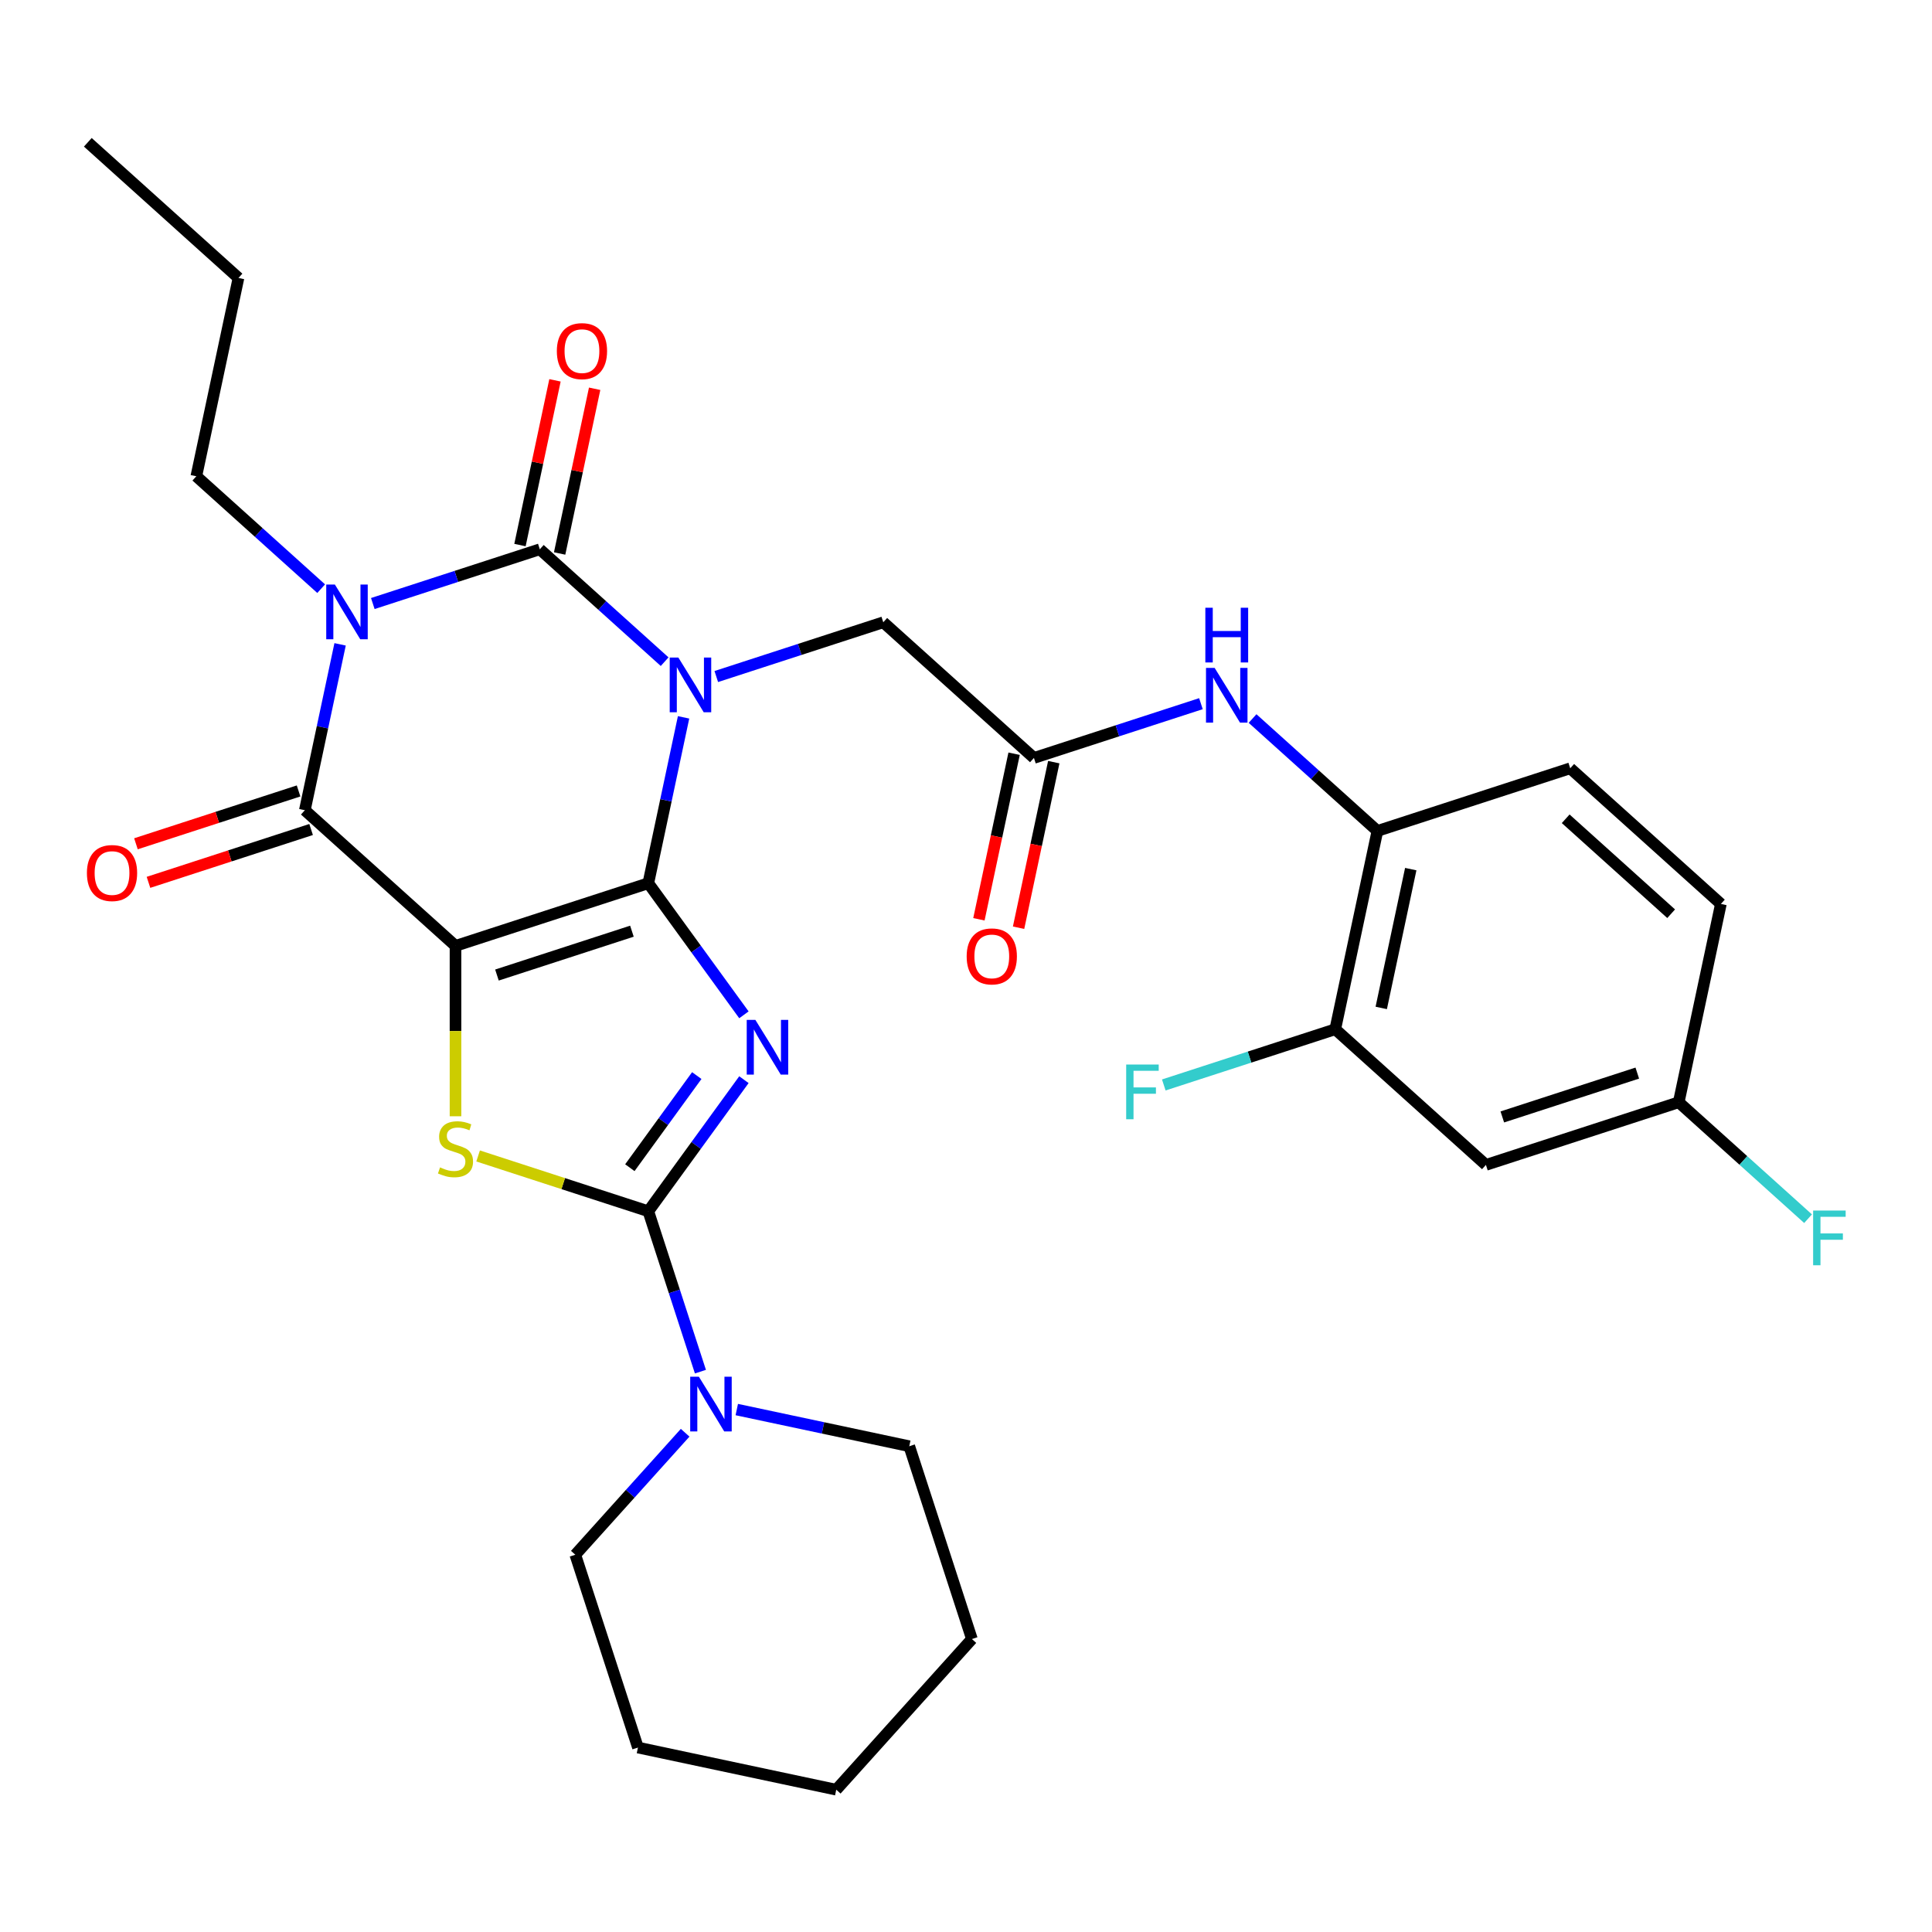 <?xml version='1.0' encoding='iso-8859-1'?>
<svg version='1.1' baseProfile='full'
              xmlns='http://www.w3.org/2000/svg'
                      xmlns:rdkit='http://www.rdkit.org/xml'
                      xmlns:xlink='http://www.w3.org/1999/xlink'
                  xml:space='preserve'
width='1000px' height='1000px' viewBox='0 0 1000 1000'>
<!-- END OF HEADER -->
<rect style='opacity:1.0;fill:#FFFFFF;stroke:none' width='1000' height='1000' x='0' y='0'> </rect>
<path class='bond-0' d='M 335.565,457.158 L 344.69,414.229' style='fill:none;fill-rule:evenodd;stroke:#000000;stroke-width:6px;stroke-linecap:butt;stroke-linejoin:miter;stroke-opacity:1' />
<path class='bond-0' d='M 344.69,414.229 L 353.815,371.3' style='fill:none;fill-rule:evenodd;stroke:#0000FF;stroke-width:6px;stroke-linecap:butt;stroke-linejoin:miter;stroke-opacity:1' />
<path class='bond-1' d='M 335.565,457.158 L 235.766,489.585' style='fill:none;fill-rule:evenodd;stroke:#000000;stroke-width:6px;stroke-linecap:butt;stroke-linejoin:miter;stroke-opacity:1' />
<path class='bond-1' d='M 327.081,481.982 L 257.221,504.681' style='fill:none;fill-rule:evenodd;stroke:#000000;stroke-width:6px;stroke-linecap:butt;stroke-linejoin:miter;stroke-opacity:1' />
<path class='bond-2' d='M 335.565,457.158 L 360.308,491.214' style='fill:none;fill-rule:evenodd;stroke:#000000;stroke-width:6px;stroke-linecap:butt;stroke-linejoin:miter;stroke-opacity:1' />
<path class='bond-2' d='M 360.308,491.214 L 385.051,525.269' style='fill:none;fill-rule:evenodd;stroke:#0000FF;stroke-width:6px;stroke-linecap:butt;stroke-linejoin:miter;stroke-opacity:1' />
<path class='bond-3' d='M 344.019,342.484 L 311.71,313.392' style='fill:none;fill-rule:evenodd;stroke:#0000FF;stroke-width:6px;stroke-linecap:butt;stroke-linejoin:miter;stroke-opacity:1' />
<path class='bond-3' d='M 311.71,313.392 L 279.401,284.301' style='fill:none;fill-rule:evenodd;stroke:#000000;stroke-width:6px;stroke-linecap:butt;stroke-linejoin:miter;stroke-opacity:1' />
<path class='bond-9' d='M 370.746,350.174 L 413.964,336.132' style='fill:none;fill-rule:evenodd;stroke:#0000FF;stroke-width:6px;stroke-linecap:butt;stroke-linejoin:miter;stroke-opacity:1' />
<path class='bond-9' d='M 413.964,336.132 L 457.182,322.09' style='fill:none;fill-rule:evenodd;stroke:#000000;stroke-width:6px;stroke-linecap:butt;stroke-linejoin:miter;stroke-opacity:1' />
<path class='bond-6' d='M 235.766,489.585 L 157.784,419.37' style='fill:none;fill-rule:evenodd;stroke:#000000;stroke-width:6px;stroke-linecap:butt;stroke-linejoin:miter;stroke-opacity:1' />
<path class='bond-7' d='M 235.766,489.585 L 235.766,533.681' style='fill:none;fill-rule:evenodd;stroke:#000000;stroke-width:6px;stroke-linecap:butt;stroke-linejoin:miter;stroke-opacity:1' />
<path class='bond-7' d='M 235.766,533.681 L 235.766,577.777' style='fill:none;fill-rule:evenodd;stroke:#CCCC00;stroke-width:6px;stroke-linecap:butt;stroke-linejoin:miter;stroke-opacity:1' />
<path class='bond-5' d='M 385.051,558.836 L 360.308,592.892' style='fill:none;fill-rule:evenodd;stroke:#0000FF;stroke-width:6px;stroke-linecap:butt;stroke-linejoin:miter;stroke-opacity:1' />
<path class='bond-5' d='M 360.308,592.892 L 335.565,626.947' style='fill:none;fill-rule:evenodd;stroke:#000000;stroke-width:6px;stroke-linecap:butt;stroke-linejoin:miter;stroke-opacity:1' />
<path class='bond-5' d='M 360.649,556.717 L 343.329,580.556' style='fill:none;fill-rule:evenodd;stroke:#0000FF;stroke-width:6px;stroke-linecap:butt;stroke-linejoin:miter;stroke-opacity:1' />
<path class='bond-5' d='M 343.329,580.556 L 326.009,604.395' style='fill:none;fill-rule:evenodd;stroke:#000000;stroke-width:6px;stroke-linecap:butt;stroke-linejoin:miter;stroke-opacity:1' />
<path class='bond-14' d='M 289.665,286.483 L 298.726,243.853' style='fill:none;fill-rule:evenodd;stroke:#000000;stroke-width:6px;stroke-linecap:butt;stroke-linejoin:miter;stroke-opacity:1' />
<path class='bond-14' d='M 298.726,243.853 L 307.787,201.224' style='fill:none;fill-rule:evenodd;stroke:#FF0000;stroke-width:6px;stroke-linecap:butt;stroke-linejoin:miter;stroke-opacity:1' />
<path class='bond-14' d='M 269.136,282.119 L 278.198,239.49' style='fill:none;fill-rule:evenodd;stroke:#000000;stroke-width:6px;stroke-linecap:butt;stroke-linejoin:miter;stroke-opacity:1' />
<path class='bond-14' d='M 278.198,239.49 L 287.259,196.861' style='fill:none;fill-rule:evenodd;stroke:#FF0000;stroke-width:6px;stroke-linecap:butt;stroke-linejoin:miter;stroke-opacity:1' />
<path class='bond-32' d='M 279.401,284.301 L 236.183,298.343' style='fill:none;fill-rule:evenodd;stroke:#000000;stroke-width:6px;stroke-linecap:butt;stroke-linejoin:miter;stroke-opacity:1' />
<path class='bond-32' d='M 236.183,298.343 L 192.965,312.386' style='fill:none;fill-rule:evenodd;stroke:#0000FF;stroke-width:6px;stroke-linecap:butt;stroke-linejoin:miter;stroke-opacity:1' />
<path class='bond-4' d='M 176.034,333.511 L 166.909,376.441' style='fill:none;fill-rule:evenodd;stroke:#0000FF;stroke-width:6px;stroke-linecap:butt;stroke-linejoin:miter;stroke-opacity:1' />
<path class='bond-4' d='M 166.909,376.441 L 157.784,419.37' style='fill:none;fill-rule:evenodd;stroke:#000000;stroke-width:6px;stroke-linecap:butt;stroke-linejoin:miter;stroke-opacity:1' />
<path class='bond-18' d='M 166.238,304.695 L 133.929,275.604' style='fill:none;fill-rule:evenodd;stroke:#0000FF;stroke-width:6px;stroke-linecap:butt;stroke-linejoin:miter;stroke-opacity:1' />
<path class='bond-18' d='M 133.929,275.604 L 101.619,246.512' style='fill:none;fill-rule:evenodd;stroke:#000000;stroke-width:6px;stroke-linecap:butt;stroke-linejoin:miter;stroke-opacity:1' />
<path class='bond-8' d='M 335.565,626.947 L 349.052,668.455' style='fill:none;fill-rule:evenodd;stroke:#000000;stroke-width:6px;stroke-linecap:butt;stroke-linejoin:miter;stroke-opacity:1' />
<path class='bond-8' d='M 349.052,668.455 L 362.539,709.963' style='fill:none;fill-rule:evenodd;stroke:#0000FF;stroke-width:6px;stroke-linecap:butt;stroke-linejoin:miter;stroke-opacity:1' />
<path class='bond-31' d='M 335.565,626.947 L 291.517,612.635' style='fill:none;fill-rule:evenodd;stroke:#000000;stroke-width:6px;stroke-linecap:butt;stroke-linejoin:miter;stroke-opacity:1' />
<path class='bond-31' d='M 291.517,612.635 L 247.47,598.323' style='fill:none;fill-rule:evenodd;stroke:#CCCC00;stroke-width:6px;stroke-linecap:butt;stroke-linejoin:miter;stroke-opacity:1' />
<path class='bond-16' d='M 154.541,409.39 L 112.453,423.065' style='fill:none;fill-rule:evenodd;stroke:#000000;stroke-width:6px;stroke-linecap:butt;stroke-linejoin:miter;stroke-opacity:1' />
<path class='bond-16' d='M 112.453,423.065 L 70.365,436.74' style='fill:none;fill-rule:evenodd;stroke:#FF0000;stroke-width:6px;stroke-linecap:butt;stroke-linejoin:miter;stroke-opacity:1' />
<path class='bond-16' d='M 161.027,429.35 L 118.939,443.025' style='fill:none;fill-rule:evenodd;stroke:#000000;stroke-width:6px;stroke-linecap:butt;stroke-linejoin:miter;stroke-opacity:1' />
<path class='bond-16' d='M 118.939,443.025 L 76.851,456.7' style='fill:none;fill-rule:evenodd;stroke:#FF0000;stroke-width:6px;stroke-linecap:butt;stroke-linejoin:miter;stroke-opacity:1' />
<path class='bond-24' d='M 354.629,741.588 L 326.203,773.158' style='fill:none;fill-rule:evenodd;stroke:#0000FF;stroke-width:6px;stroke-linecap:butt;stroke-linejoin:miter;stroke-opacity:1' />
<path class='bond-24' d='M 326.203,773.158 L 297.777,804.728' style='fill:none;fill-rule:evenodd;stroke:#000000;stroke-width:6px;stroke-linecap:butt;stroke-linejoin:miter;stroke-opacity:1' />
<path class='bond-25' d='M 381.356,729.587 L 425.995,739.075' style='fill:none;fill-rule:evenodd;stroke:#0000FF;stroke-width:6px;stroke-linecap:butt;stroke-linejoin:miter;stroke-opacity:1' />
<path class='bond-25' d='M 425.995,739.075 L 470.634,748.564' style='fill:none;fill-rule:evenodd;stroke:#000000;stroke-width:6px;stroke-linecap:butt;stroke-linejoin:miter;stroke-opacity:1' />
<path class='bond-10' d='M 457.182,322.09 L 535.164,392.305' style='fill:none;fill-rule:evenodd;stroke:#000000;stroke-width:6px;stroke-linecap:butt;stroke-linejoin:miter;stroke-opacity:1' />
<path class='bond-11' d='M 535.164,392.305 L 578.382,378.263' style='fill:none;fill-rule:evenodd;stroke:#000000;stroke-width:6px;stroke-linecap:butt;stroke-linejoin:miter;stroke-opacity:1' />
<path class='bond-11' d='M 578.382,378.263 L 621.6,364.22' style='fill:none;fill-rule:evenodd;stroke:#0000FF;stroke-width:6px;stroke-linecap:butt;stroke-linejoin:miter;stroke-opacity:1' />
<path class='bond-17' d='M 524.9,390.123 L 515.792,432.973' style='fill:none;fill-rule:evenodd;stroke:#000000;stroke-width:6px;stroke-linecap:butt;stroke-linejoin:miter;stroke-opacity:1' />
<path class='bond-17' d='M 515.792,432.973 L 506.684,475.822' style='fill:none;fill-rule:evenodd;stroke:#FF0000;stroke-width:6px;stroke-linecap:butt;stroke-linejoin:miter;stroke-opacity:1' />
<path class='bond-17' d='M 545.428,394.487 L 536.32,437.336' style='fill:none;fill-rule:evenodd;stroke:#000000;stroke-width:6px;stroke-linecap:butt;stroke-linejoin:miter;stroke-opacity:1' />
<path class='bond-17' d='M 536.32,437.336 L 527.212,480.185' style='fill:none;fill-rule:evenodd;stroke:#FF0000;stroke-width:6px;stroke-linecap:butt;stroke-linejoin:miter;stroke-opacity:1' />
<path class='bond-12' d='M 648.327,371.911 L 680.636,401.002' style='fill:none;fill-rule:evenodd;stroke:#0000FF;stroke-width:6px;stroke-linecap:butt;stroke-linejoin:miter;stroke-opacity:1' />
<path class='bond-12' d='M 680.636,401.002 L 712.945,430.094' style='fill:none;fill-rule:evenodd;stroke:#000000;stroke-width:6px;stroke-linecap:butt;stroke-linejoin:miter;stroke-opacity:1' />
<path class='bond-13' d='M 712.945,430.094 L 691.128,532.736' style='fill:none;fill-rule:evenodd;stroke:#000000;stroke-width:6px;stroke-linecap:butt;stroke-linejoin:miter;stroke-opacity:1' />
<path class='bond-13' d='M 730.201,449.853 L 714.929,521.703' style='fill:none;fill-rule:evenodd;stroke:#000000;stroke-width:6px;stroke-linecap:butt;stroke-linejoin:miter;stroke-opacity:1' />
<path class='bond-19' d='M 712.945,430.094 L 812.745,397.667' style='fill:none;fill-rule:evenodd;stroke:#000000;stroke-width:6px;stroke-linecap:butt;stroke-linejoin:miter;stroke-opacity:1' />
<path class='bond-15' d='M 691.128,532.736 L 769.11,602.951' style='fill:none;fill-rule:evenodd;stroke:#000000;stroke-width:6px;stroke-linecap:butt;stroke-linejoin:miter;stroke-opacity:1' />
<path class='bond-21' d='M 691.128,532.736 L 646.75,547.155' style='fill:none;fill-rule:evenodd;stroke:#000000;stroke-width:6px;stroke-linecap:butt;stroke-linejoin:miter;stroke-opacity:1' />
<path class='bond-21' d='M 646.75,547.155 L 602.372,561.574' style='fill:none;fill-rule:evenodd;stroke:#33CCCC;stroke-width:6px;stroke-linecap:butt;stroke-linejoin:miter;stroke-opacity:1' />
<path class='bond-34' d='M 769.11,602.951 L 868.909,570.524' style='fill:none;fill-rule:evenodd;stroke:#000000;stroke-width:6px;stroke-linecap:butt;stroke-linejoin:miter;stroke-opacity:1' />
<path class='bond-34' d='M 777.595,578.127 L 847.454,555.428' style='fill:none;fill-rule:evenodd;stroke:#000000;stroke-width:6px;stroke-linecap:butt;stroke-linejoin:miter;stroke-opacity:1' />
<path class='bond-26' d='M 101.619,246.512 L 123.437,143.87' style='fill:none;fill-rule:evenodd;stroke:#000000;stroke-width:6px;stroke-linecap:butt;stroke-linejoin:miter;stroke-opacity:1' />
<path class='bond-22' d='M 812.745,397.667 L 890.727,467.882' style='fill:none;fill-rule:evenodd;stroke:#000000;stroke-width:6px;stroke-linecap:butt;stroke-linejoin:miter;stroke-opacity:1' />
<path class='bond-22' d='M 810.399,423.795 L 864.986,472.946' style='fill:none;fill-rule:evenodd;stroke:#000000;stroke-width:6px;stroke-linecap:butt;stroke-linejoin:miter;stroke-opacity:1' />
<path class='bond-20' d='M 868.909,570.524 L 890.727,467.882' style='fill:none;fill-rule:evenodd;stroke:#000000;stroke-width:6px;stroke-linecap:butt;stroke-linejoin:miter;stroke-opacity:1' />
<path class='bond-23' d='M 868.909,570.524 L 902.379,600.66' style='fill:none;fill-rule:evenodd;stroke:#000000;stroke-width:6px;stroke-linecap:butt;stroke-linejoin:miter;stroke-opacity:1' />
<path class='bond-23' d='M 902.379,600.66 L 935.848,630.796' style='fill:none;fill-rule:evenodd;stroke:#33CCCC;stroke-width:6px;stroke-linecap:butt;stroke-linejoin:miter;stroke-opacity:1' />
<path class='bond-28' d='M 297.777,804.728 L 330.204,904.528' style='fill:none;fill-rule:evenodd;stroke:#000000;stroke-width:6px;stroke-linecap:butt;stroke-linejoin:miter;stroke-opacity:1' />
<path class='bond-27' d='M 470.634,748.564 L 503.061,848.363' style='fill:none;fill-rule:evenodd;stroke:#000000;stroke-width:6px;stroke-linecap:butt;stroke-linejoin:miter;stroke-opacity:1' />
<path class='bond-29' d='M 123.437,143.87 L 45.455,73.655' style='fill:none;fill-rule:evenodd;stroke:#000000;stroke-width:6px;stroke-linecap:butt;stroke-linejoin:miter;stroke-opacity:1' />
<path class='bond-30' d='M 503.061,848.363 L 432.846,926.345' style='fill:none;fill-rule:evenodd;stroke:#000000;stroke-width:6px;stroke-linecap:butt;stroke-linejoin:miter;stroke-opacity:1' />
<path class='bond-33' d='M 330.204,904.528 L 432.846,926.345' style='fill:none;fill-rule:evenodd;stroke:#000000;stroke-width:6px;stroke-linecap:butt;stroke-linejoin:miter;stroke-opacity:1' />
<path  class='atom-1' d='M 351.123 340.356
L 360.403 355.356
Q 361.323 356.836, 362.803 359.516
Q 364.283 362.196, 364.363 362.356
L 364.363 340.356
L 368.123 340.356
L 368.123 368.676
L 364.243 368.676
L 354.283 352.276
Q 353.123 350.356, 351.883 348.156
Q 350.683 345.956, 350.323 345.276
L 350.323 368.676
L 346.643 368.676
L 346.643 340.356
L 351.123 340.356
' fill='#0000FF'/>
<path  class='atom-3' d='M 390.985 527.893
L 400.265 542.893
Q 401.185 544.373, 402.665 547.053
Q 404.145 549.733, 404.225 549.893
L 404.225 527.893
L 407.985 527.893
L 407.985 556.213
L 404.105 556.213
L 394.145 539.813
Q 392.985 537.893, 391.745 535.693
Q 390.545 533.493, 390.185 532.813
L 390.185 556.213
L 386.505 556.213
L 386.505 527.893
L 390.985 527.893
' fill='#0000FF'/>
<path  class='atom-5' d='M 173.341 302.568
L 182.621 317.568
Q 183.541 319.048, 185.021 321.728
Q 186.501 324.408, 186.581 324.568
L 186.581 302.568
L 190.341 302.568
L 190.341 330.888
L 186.461 330.888
L 176.501 314.488
Q 175.341 312.568, 174.101 310.368
Q 172.901 308.168, 172.541 307.488
L 172.541 330.888
L 168.861 330.888
L 168.861 302.568
L 173.341 302.568
' fill='#0000FF'/>
<path  class='atom-8' d='M 227.766 604.24
Q 228.086 604.36, 229.406 604.92
Q 230.726 605.48, 232.166 605.84
Q 233.646 606.16, 235.086 606.16
Q 237.766 606.16, 239.326 604.88
Q 240.886 603.56, 240.886 601.28
Q 240.886 599.72, 240.086 598.76
Q 239.326 597.8, 238.126 597.28
Q 236.926 596.76, 234.926 596.16
Q 232.406 595.4, 230.886 594.68
Q 229.406 593.96, 228.326 592.44
Q 227.286 590.92, 227.286 588.36
Q 227.286 584.8, 229.686 582.6
Q 232.126 580.4, 236.926 580.4
Q 240.206 580.4, 243.926 581.96
L 243.006 585.04
Q 239.606 583.64, 237.046 583.64
Q 234.286 583.64, 232.766 584.8
Q 231.246 585.92, 231.286 587.88
Q 231.286 589.4, 232.046 590.32
Q 232.846 591.24, 233.966 591.76
Q 235.126 592.28, 237.046 592.88
Q 239.606 593.68, 241.126 594.48
Q 242.646 595.28, 243.726 596.92
Q 244.846 598.52, 244.846 601.28
Q 244.846 605.2, 242.206 607.32
Q 239.606 609.4, 235.246 609.4
Q 232.726 609.4, 230.806 608.84
Q 228.926 608.32, 226.686 607.4
L 227.766 604.24
' fill='#CCCC00'/>
<path  class='atom-9' d='M 361.732 712.586
L 371.012 727.586
Q 371.932 729.066, 373.412 731.746
Q 374.892 734.426, 374.972 734.586
L 374.972 712.586
L 378.732 712.586
L 378.732 740.906
L 374.852 740.906
L 364.892 724.506
Q 363.732 722.586, 362.492 720.386
Q 361.292 718.186, 360.932 717.506
L 360.932 740.906
L 357.252 740.906
L 357.252 712.586
L 361.732 712.586
' fill='#0000FF'/>
<path  class='atom-12' d='M 628.703 345.718
L 637.983 360.718
Q 638.903 362.198, 640.383 364.878
Q 641.863 367.558, 641.943 367.718
L 641.943 345.718
L 645.703 345.718
L 645.703 374.038
L 641.823 374.038
L 631.863 357.638
Q 630.703 355.718, 629.463 353.518
Q 628.263 351.318, 627.903 350.638
L 627.903 374.038
L 624.223 374.038
L 624.223 345.718
L 628.703 345.718
' fill='#0000FF'/>
<path  class='atom-12' d='M 623.883 314.566
L 627.723 314.566
L 627.723 326.606
L 642.203 326.606
L 642.203 314.566
L 646.043 314.566
L 646.043 342.886
L 642.203 342.886
L 642.203 329.806
L 627.723 329.806
L 627.723 342.886
L 623.883 342.886
L 623.883 314.566
' fill='#0000FF'/>
<path  class='atom-15' d='M 288.218 181.739
Q 288.218 174.939, 291.578 171.139
Q 294.938 167.339, 301.218 167.339
Q 307.498 167.339, 310.858 171.139
Q 314.218 174.939, 314.218 181.739
Q 314.218 188.619, 310.818 192.539
Q 307.418 196.419, 301.218 196.419
Q 294.978 196.419, 291.578 192.539
Q 288.218 188.659, 288.218 181.739
M 301.218 193.219
Q 305.538 193.219, 307.858 190.339
Q 310.218 187.419, 310.218 181.739
Q 310.218 176.179, 307.858 173.379
Q 305.538 170.539, 301.218 170.539
Q 296.898 170.539, 294.538 173.339
Q 292.218 176.139, 292.218 181.739
Q 292.218 187.459, 294.538 190.339
Q 296.898 193.219, 301.218 193.219
' fill='#FF0000'/>
<path  class='atom-17' d='M 44.985 451.877
Q 44.985 445.077, 48.345 441.277
Q 51.705 437.477, 57.985 437.477
Q 64.265 437.477, 67.625 441.277
Q 70.985 445.077, 70.985 451.877
Q 70.985 458.757, 67.585 462.677
Q 64.185 466.557, 57.985 466.557
Q 51.745 466.557, 48.345 462.677
Q 44.985 458.797, 44.985 451.877
M 57.985 463.357
Q 62.305 463.357, 64.625 460.477
Q 66.985 457.557, 66.985 451.877
Q 66.985 446.317, 64.625 443.517
Q 62.305 440.677, 57.985 440.677
Q 53.665 440.677, 51.305 443.477
Q 48.985 446.277, 48.985 451.877
Q 48.985 457.597, 51.305 460.477
Q 53.665 463.357, 57.985 463.357
' fill='#FF0000'/>
<path  class='atom-18' d='M 500.347 495.027
Q 500.347 488.227, 503.707 484.427
Q 507.067 480.627, 513.347 480.627
Q 519.627 480.627, 522.987 484.427
Q 526.347 488.227, 526.347 495.027
Q 526.347 501.907, 522.947 505.827
Q 519.547 509.707, 513.347 509.707
Q 507.107 509.707, 503.707 505.827
Q 500.347 501.947, 500.347 495.027
M 513.347 506.507
Q 517.667 506.507, 519.987 503.627
Q 522.347 500.707, 522.347 495.027
Q 522.347 489.467, 519.987 486.667
Q 517.667 483.827, 513.347 483.827
Q 509.027 483.827, 506.667 486.627
Q 504.347 489.427, 504.347 495.027
Q 504.347 500.747, 506.667 503.627
Q 509.027 506.507, 513.347 506.507
' fill='#FF0000'/>
<path  class='atom-22' d='M 582.909 551.002
L 599.749 551.002
L 599.749 554.242
L 586.709 554.242
L 586.709 562.842
L 598.309 562.842
L 598.309 566.122
L 586.709 566.122
L 586.709 579.322
L 582.909 579.322
L 582.909 551.002
' fill='#33CCCC'/>
<path  class='atom-24' d='M 938.471 626.58
L 955.311 626.58
L 955.311 629.82
L 942.271 629.82
L 942.271 638.42
L 953.871 638.42
L 953.871 641.7
L 942.271 641.7
L 942.271 654.9
L 938.471 654.9
L 938.471 626.58
' fill='#33CCCC'/>
</svg>

